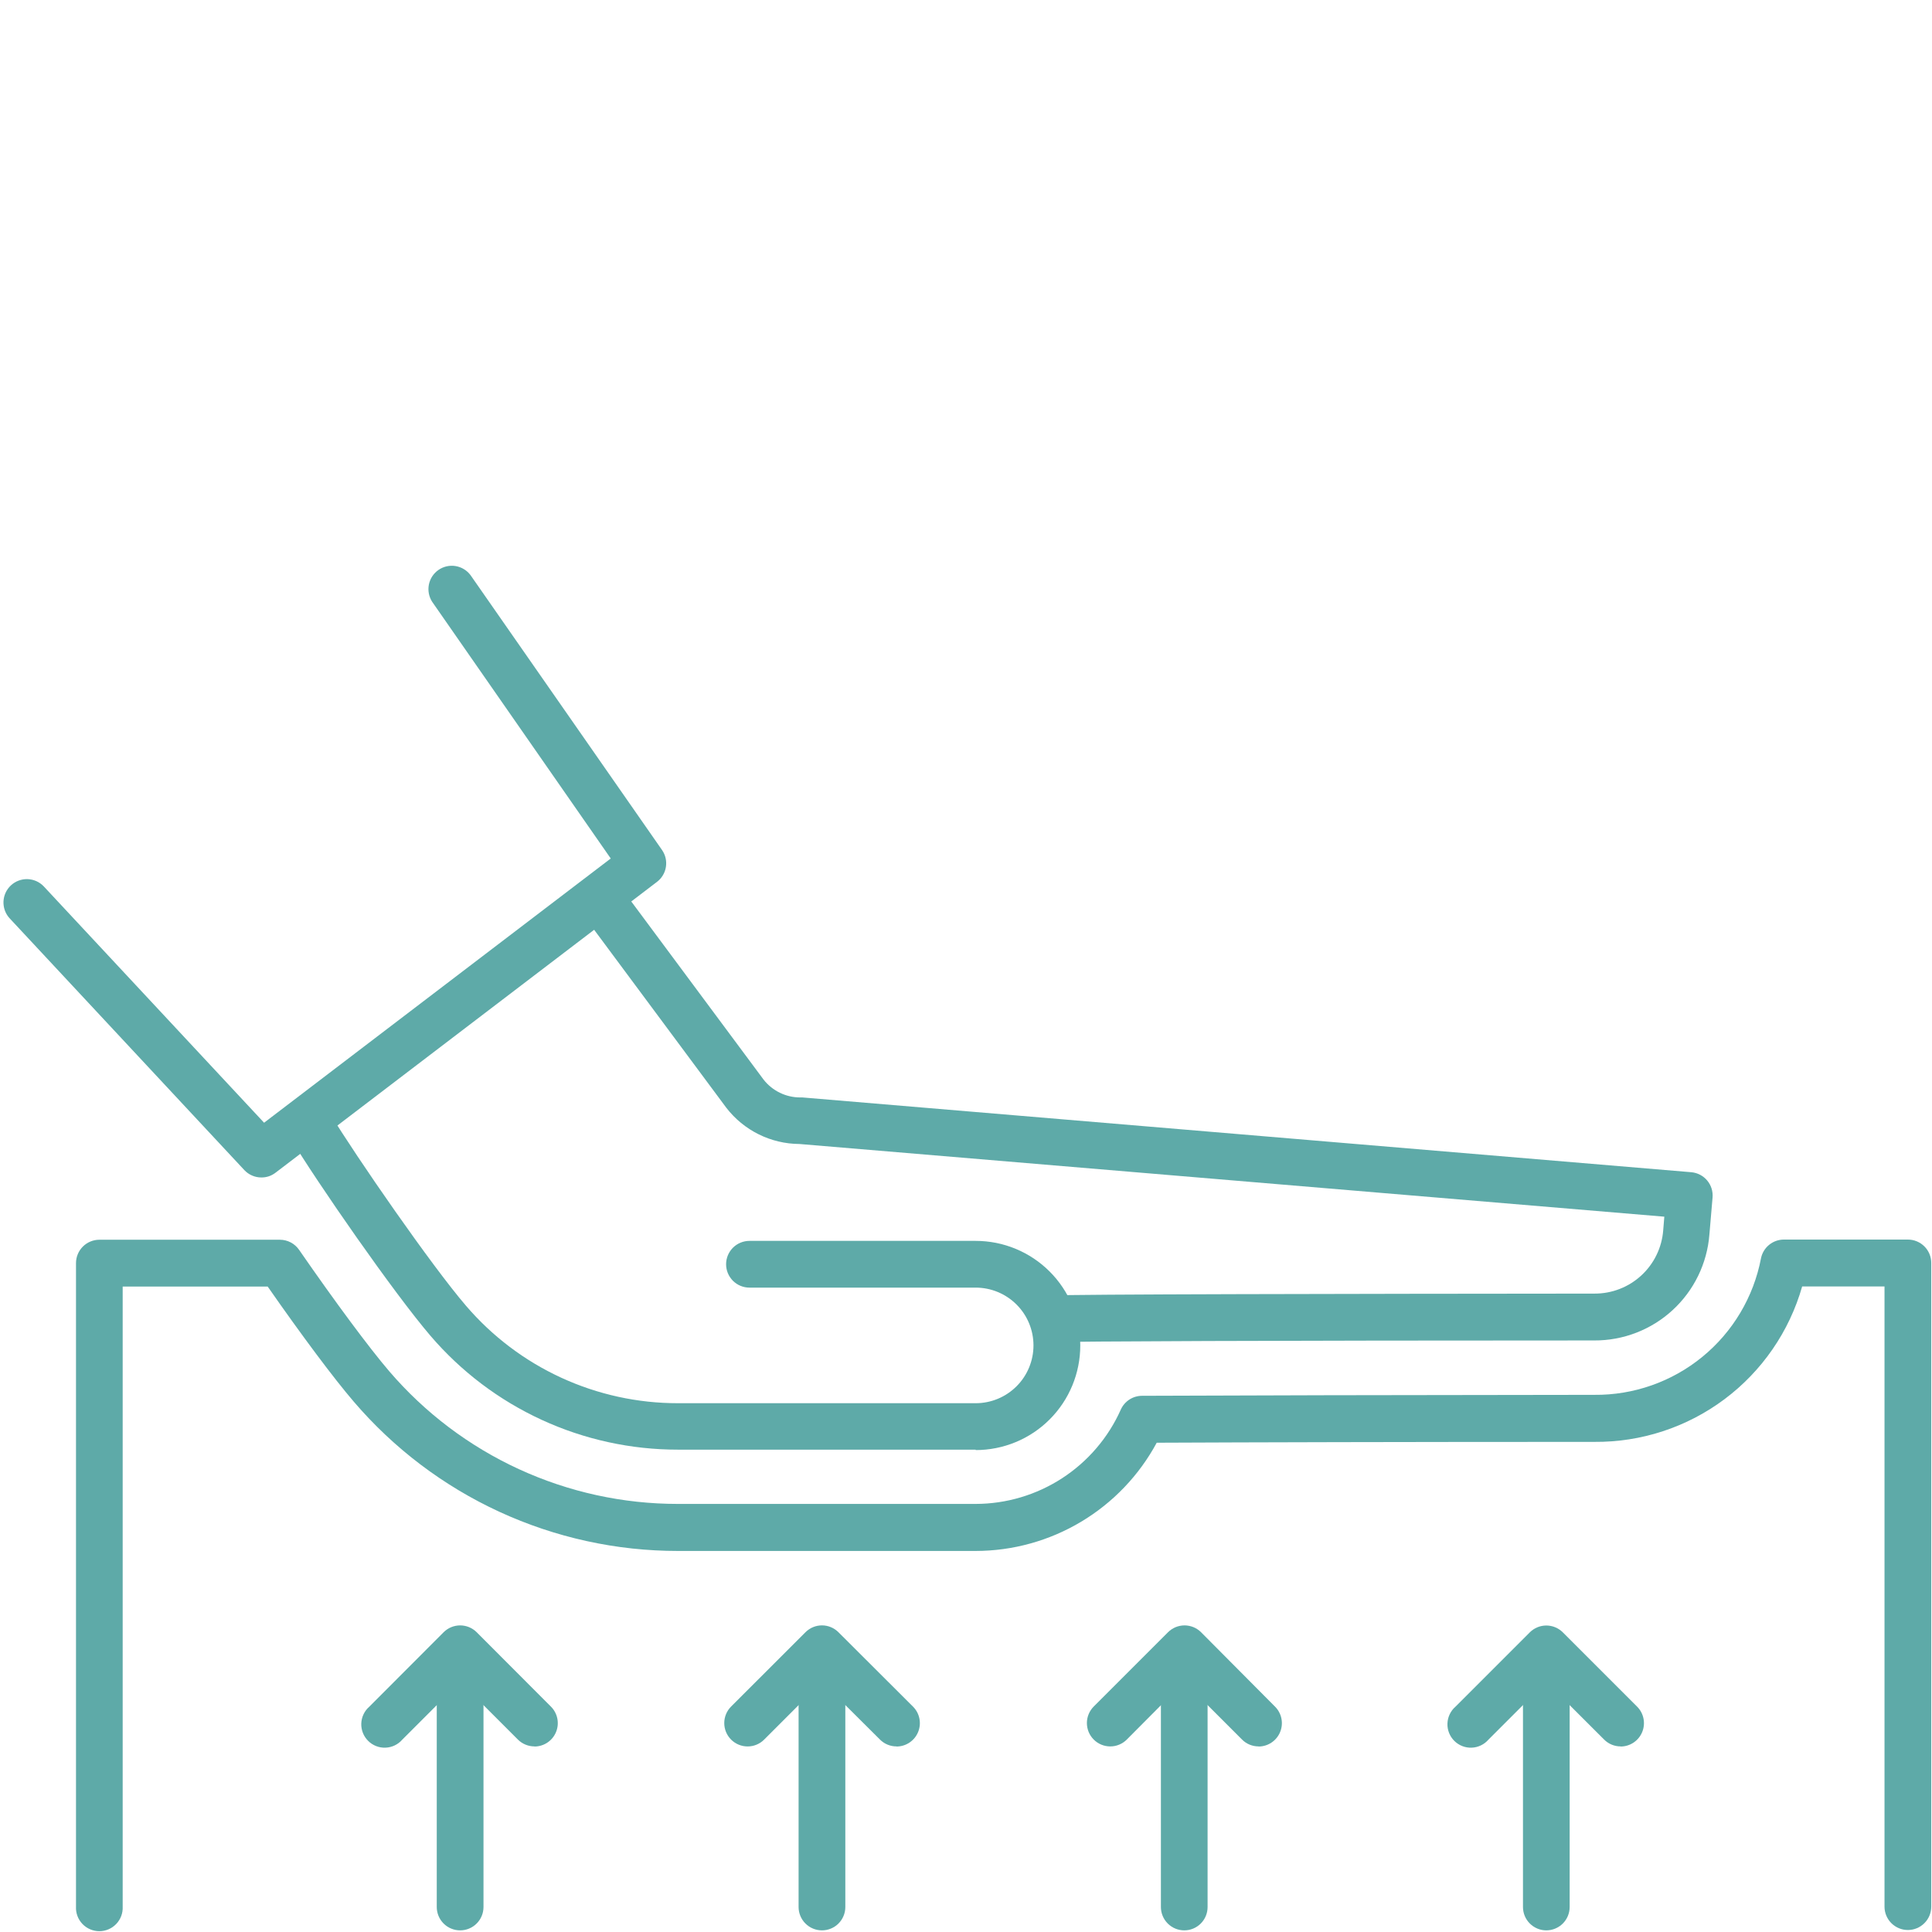 <svg xmlns="http://www.w3.org/2000/svg" xmlns:xlink="http://www.w3.org/1999/xlink" width="1080" zoomAndPan="magnify" viewBox="0 0 810 810" height="1080" preserveAspectRatio="xMidYMid meet" version="1.0"><defs><clipPath id="44c2914ba3"><path d="M 31 519 L 810 519 L 810 809.664 L 31 809.664 Z M 31 519 " clip-rule="nonzero"/></clipPath><clipPath id="88c0bf89fb"><path d="M 183 702 L 203 702 L 203 809.664 L 183 809.664 Z M 183 702 " clip-rule="nonzero"/></clipPath><clipPath id="2b6495969e"><path d="M 334 702 L 355 702 L 355 809.664 L 334 809.664 Z M 334 702 " clip-rule="nonzero"/></clipPath><clipPath id="8ee28656b0"><path d="M 486 702 L 507 702 L 507 809.664 L 486 809.664 Z M 486 702 " clip-rule="nonzero"/></clipPath><clipPath id="c48be86011"><path d="M 638 702 L 659 702 L 659 809.664 L 638 809.664 Z M 638 702 " clip-rule="nonzero"/></clipPath></defs><path fill="#5eaaa8" d="M 409.059 607.773 L 284.219 607.773 C 279.305 607.777 274.406 607.516 269.52 606.988 C 264.637 606.461 259.793 605.672 254.992 604.621 C 250.191 603.574 245.461 602.266 240.801 600.707 C 236.141 599.145 231.578 597.336 227.117 595.281 C 222.652 593.227 218.312 590.941 214.094 588.418 C 209.875 585.895 205.809 583.148 201.887 580.188 C 197.969 577.223 194.219 574.059 190.641 570.691 C 187.062 567.324 183.676 563.77 180.48 560.039 C 165.145 542.145 132.871 495.637 121.668 476.996 C 121.266 476.445 120.926 475.859 120.645 475.238 C 120.363 474.617 120.148 473.973 120 473.309 C 119.855 472.641 119.777 471.969 119.773 471.285 C 119.766 470.605 119.832 469.93 119.965 469.262 C 120.102 468.594 120.305 467.945 120.574 467.32 C 120.844 466.695 121.176 466.102 121.57 465.547 C 121.961 464.988 122.41 464.48 122.91 464.016 C 123.41 463.551 123.953 463.145 124.535 462.797 C 125.121 462.445 125.738 462.16 126.383 461.938 C 127.027 461.715 127.688 461.562 128.363 461.477 C 129.039 461.395 129.719 461.379 130.398 461.438 C 131.078 461.496 131.742 461.621 132.395 461.82 C 133.047 462.016 133.672 462.277 134.273 462.605 C 134.871 462.934 135.426 463.316 135.945 463.762 C 136.465 464.203 136.93 464.695 137.344 465.238 C 137.758 465.777 138.113 466.355 138.41 466.973 C 149.383 485.039 181.008 530.746 195.363 547.434 C 198.102 550.629 201.004 553.672 204.066 556.555 C 207.133 559.441 210.344 562.148 213.703 564.688 C 217.062 567.223 220.547 569.574 224.156 571.734 C 227.77 573.895 231.488 575.852 235.312 577.613 C 239.133 579.371 243.043 580.918 247.031 582.254 C 251.023 583.59 255.074 584.707 259.188 585.609 C 263.297 586.508 267.445 587.18 271.629 587.633 C 275.816 588.082 280.012 588.305 284.219 588.301 L 409.059 588.301 C 409.852 588.301 410.645 588.266 411.434 588.188 C 412.223 588.109 413.008 587.992 413.785 587.836 C 414.566 587.684 415.332 587.488 416.094 587.258 C 416.852 587.027 417.598 586.762 418.332 586.457 C 419.066 586.156 419.781 585.816 420.48 585.441 C 421.184 585.066 421.863 584.66 422.52 584.219 C 423.18 583.777 423.816 583.305 424.43 582.801 C 425.043 582.301 425.633 581.766 426.191 581.207 C 426.754 580.645 427.285 580.059 427.789 579.445 C 428.293 578.832 428.766 578.195 429.207 577.535 C 429.648 576.875 430.055 576.195 430.43 575.492 C 430.805 574.793 431.141 574.078 431.445 573.344 C 431.75 572.609 432.016 571.863 432.246 571.105 C 432.477 570.348 432.672 569.578 432.824 568.801 C 432.98 568.02 433.098 567.238 433.172 566.445 C 433.25 565.656 433.289 564.867 433.289 564.07 C 433.289 563.277 433.25 562.488 433.172 561.695 C 433.098 560.906 432.98 560.121 432.824 559.344 C 432.672 558.566 432.477 557.797 432.246 557.039 C 432.016 556.277 431.75 555.531 431.445 554.801 C 431.141 554.066 430.805 553.348 430.43 552.648 C 430.055 551.949 429.648 551.27 429.207 550.609 C 428.766 549.949 428.293 549.312 427.789 548.699 C 427.285 548.086 426.754 547.5 426.191 546.938 C 425.633 546.375 425.043 545.844 424.43 545.34 C 423.816 544.836 423.18 544.363 422.52 543.926 C 421.863 543.484 421.184 543.074 420.48 542.703 C 419.781 542.328 419.066 541.988 418.332 541.684 C 417.598 541.383 416.852 541.113 416.094 540.883 C 415.332 540.652 414.566 540.461 413.785 540.305 C 413.008 540.152 412.223 540.035 411.434 539.957 C 410.645 539.879 409.852 539.84 409.059 539.84 L 314.215 539.84 C 313.57 539.84 312.934 539.777 312.305 539.652 C 311.672 539.527 311.059 539.34 310.465 539.094 C 309.871 538.848 309.305 538.547 308.773 538.188 C 308.238 537.832 307.742 537.426 307.285 536.973 C 306.832 536.516 306.426 536.02 306.07 535.484 C 305.711 534.953 305.41 534.387 305.164 533.793 C 304.918 533.199 304.73 532.586 304.605 531.953 C 304.48 531.324 304.418 530.688 304.418 530.043 C 304.418 529.398 304.48 528.762 304.605 528.133 C 304.73 527.5 304.918 526.887 305.164 526.293 C 305.41 525.699 305.711 525.133 306.07 524.602 C 306.426 524.066 306.832 523.57 307.285 523.113 C 307.742 522.66 308.238 522.254 308.773 521.895 C 309.305 521.539 309.871 521.238 310.465 520.992 C 311.059 520.746 311.672 520.559 312.305 520.434 C 312.934 520.309 313.57 520.246 314.215 520.246 L 409.059 520.246 C 410.496 520.246 411.93 520.316 413.359 520.457 C 414.785 520.598 416.207 520.809 417.613 521.086 C 419.023 521.367 420.414 521.715 421.789 522.133 C 423.164 522.551 424.516 523.035 425.84 523.582 C 427.168 524.133 428.465 524.746 429.73 525.422 C 430.996 526.102 432.227 526.836 433.422 527.637 C 434.617 528.434 435.77 529.289 436.879 530.199 C 437.988 531.109 439.051 532.074 440.066 533.09 C 441.082 534.105 442.047 535.168 442.957 536.277 C 443.867 537.387 444.723 538.539 445.52 539.734 C 446.32 540.93 447.055 542.16 447.734 543.426 C 448.41 544.691 449.023 545.988 449.574 547.316 C 450.121 548.641 450.605 549.992 451.023 551.367 C 451.441 552.742 451.789 554.133 452.066 555.543 C 452.348 556.949 452.559 558.371 452.699 559.797 C 452.84 561.227 452.91 562.66 452.91 564.098 C 452.91 565.531 452.84 566.965 452.699 568.395 C 452.559 569.824 452.348 571.242 452.066 572.652 C 451.789 574.059 451.441 575.453 451.023 576.824 C 450.605 578.199 450.121 579.551 449.574 580.879 C 449.023 582.203 448.41 583.5 447.734 584.77 C 447.055 586.035 446.32 587.266 445.52 588.461 C 444.723 589.652 443.867 590.805 442.957 591.914 C 442.047 593.027 441.082 594.09 440.066 595.105 C 439.051 596.121 437.988 597.082 436.879 597.996 C 435.77 598.906 434.617 599.762 433.422 600.559 C 432.227 601.355 430.996 602.094 429.73 602.77 C 428.465 603.449 427.168 604.062 425.84 604.609 C 424.516 605.16 423.164 605.645 421.789 606.059 C 420.414 606.477 419.023 606.824 417.613 607.105 C 416.207 607.387 414.785 607.598 413.359 607.738 C 411.93 607.879 410.496 607.949 409.059 607.949 Z M 409.059 607.773 " fill-opacity="1" fill-rule="nonzero"/><path fill="#5eaaa8" d="M 442.336 562.668 C 441.695 562.703 441.059 562.672 440.426 562.578 C 439.789 562.488 439.168 562.332 438.566 562.117 C 437.961 561.902 437.383 561.633 436.832 561.305 C 436.281 560.977 435.77 560.598 435.293 560.168 C 434.816 559.738 434.387 559.27 434 558.754 C 433.617 558.238 433.289 557.695 433.012 557.113 C 432.734 556.535 432.52 555.938 432.359 555.312 C 432.203 554.691 432.109 554.062 432.074 553.422 C 432.039 552.781 432.07 552.145 432.16 551.508 C 432.254 550.875 432.406 550.254 432.621 549.648 C 432.832 549.047 433.105 548.469 433.43 547.918 C 433.758 547.363 434.137 546.852 434.566 546.375 C 434.996 545.898 435.465 545.465 435.98 545.082 C 436.492 544.699 437.039 544.367 437.617 544.09 C 438.195 543.812 438.797 543.598 439.418 543.438 C 440.039 543.277 440.668 543.184 441.309 543.148 C 446.996 542.621 568.004 542.422 668.535 542.348 C 669.43 542.352 670.324 542.312 671.219 542.23 C 672.109 542.152 672.996 542.031 673.879 541.867 C 674.758 541.703 675.629 541.5 676.492 541.258 C 677.355 541.012 678.203 540.727 679.039 540.402 C 679.875 540.078 680.691 539.719 681.496 539.316 C 682.297 538.918 683.078 538.48 683.84 538.008 C 684.598 537.531 685.336 537.023 686.051 536.48 C 686.762 535.941 687.449 535.363 688.109 534.758 C 688.77 534.152 689.398 533.516 689.996 532.852 C 690.598 532.184 691.164 531.492 691.699 530.773 C 692.234 530.055 692.734 529.312 693.203 528.547 C 693.668 527.781 694.098 526.996 694.488 526.191 C 694.883 525.387 695.234 524.562 695.551 523.727 C 695.867 522.887 696.145 522.035 696.379 521.172 C 696.613 520.305 696.809 519.434 696.965 518.551 C 697.117 517.668 697.23 516.777 697.301 515.887 L 697.777 510.098 L 335.164 479.625 C 332.199 479.609 329.277 479.258 326.395 478.57 C 323.512 477.887 320.742 476.887 318.086 475.57 C 315.434 474.254 312.961 472.656 310.668 470.777 C 308.379 468.898 306.328 466.789 304.516 464.441 L 243.703 382.551 C 243.285 382.039 242.922 381.488 242.613 380.902 C 242.309 380.316 242.062 379.703 241.879 379.07 C 241.695 378.434 241.578 377.785 241.527 377.125 C 241.477 376.465 241.488 375.809 241.57 375.148 C 241.652 374.492 241.801 373.852 242.012 373.223 C 242.223 372.598 242.496 371.996 242.828 371.426 C 243.164 370.855 243.551 370.32 243.992 369.828 C 244.434 369.336 244.918 368.891 245.449 368.496 C 245.98 368.102 246.547 367.762 247.145 367.484 C 247.746 367.203 248.367 366.984 249.012 366.832 C 249.656 366.676 250.309 366.59 250.969 366.566 C 251.629 366.547 252.289 366.59 252.941 366.699 C 253.594 366.812 254.227 366.988 254.844 367.227 C 255.461 367.469 256.047 367.766 256.605 368.125 C 257.16 368.484 257.676 368.895 258.148 369.359 C 258.621 369.82 259.043 370.328 259.414 370.875 L 320.105 452.59 C 321.02 453.766 322.055 454.82 323.215 455.758 C 324.371 456.699 325.621 457.492 326.961 458.145 C 328.301 458.797 329.695 459.285 331.148 459.617 C 332.602 459.949 334.074 460.113 335.562 460.105 L 336.391 460.105 L 709.055 491.453 C 709.695 491.508 710.324 491.625 710.941 491.801 C 711.559 491.977 712.156 492.215 712.727 492.508 C 713.297 492.805 713.836 493.152 714.336 493.551 C 714.84 493.953 715.301 494.398 715.715 494.891 C 716.129 495.379 716.492 495.906 716.805 496.469 C 717.117 497.031 717.371 497.621 717.566 498.23 C 717.762 498.844 717.898 499.469 717.969 500.109 C 718.043 500.746 718.051 501.387 718 502.027 L 716.672 517.59 C 716.555 519.09 716.363 520.578 716.109 522.059 C 715.852 523.543 715.523 525.008 715.129 526.457 C 714.734 527.91 714.273 529.34 713.742 530.746 C 713.215 532.156 712.621 533.535 711.965 534.887 C 711.305 536.238 710.586 537.559 709.805 538.844 C 709.023 540.129 708.184 541.371 707.285 542.578 C 706.387 543.785 705.438 544.945 704.43 546.062 C 703.422 547.18 702.367 548.25 701.258 549.266 C 700.152 550.285 699 551.25 697.805 552.16 C 696.605 553.07 695.371 553.922 694.094 554.719 C 692.816 555.512 691.504 556.246 690.16 556.918 C 688.816 557.59 687.441 558.195 686.039 558.738 C 684.637 559.281 683.211 559.758 681.766 560.168 C 680.316 560.578 678.855 560.918 677.375 561.191 C 675.898 561.465 674.41 561.668 672.91 561.801 C 671.414 561.938 669.914 562 668.41 561.992 C 532.52 561.992 448.176 562.367 442.887 562.719 Z M 442.336 562.668 " fill-opacity="1" fill-rule="nonzero"/><path fill="#5eaaa8" d="M 109.59 493.66 C 108.234 493.66 106.93 493.391 105.684 492.852 C 104.438 492.309 103.352 491.543 102.426 490.551 L 3.945 384.906 C 3.523 384.434 3.148 383.926 2.824 383.379 C 2.5 382.832 2.234 382.262 2.02 381.664 C 1.805 381.062 1.652 380.453 1.559 379.824 C 1.465 379.195 1.434 378.562 1.461 377.93 C 1.492 377.297 1.582 376.668 1.73 376.055 C 1.883 375.438 2.09 374.84 2.355 374.262 C 2.621 373.688 2.941 373.141 3.312 372.629 C 3.688 372.113 4.105 371.641 4.57 371.207 C 5.035 370.773 5.535 370.391 6.074 370.055 C 6.613 369.719 7.18 369.438 7.773 369.215 C 8.367 368.988 8.977 368.824 9.605 368.715 C 10.23 368.609 10.859 368.562 11.496 368.578 C 12.129 368.598 12.758 368.672 13.379 368.812 C 13.996 368.949 14.598 369.145 15.18 369.398 C 15.762 369.656 16.312 369.961 16.836 370.324 C 17.355 370.688 17.84 371.094 18.281 371.551 L 110.719 470.707 L 256.055 359.926 L 181.184 252.301 C 180.844 251.773 180.555 251.215 180.324 250.633 C 180.09 250.051 179.914 249.449 179.797 248.832 C 179.68 248.215 179.621 247.594 179.621 246.965 C 179.625 246.336 179.688 245.715 179.809 245.098 C 179.93 244.484 180.109 243.883 180.348 243.301 C 180.582 242.719 180.871 242.168 181.215 241.641 C 181.559 241.113 181.949 240.625 182.387 240.176 C 182.824 239.723 183.301 239.32 183.816 238.961 C 184.332 238.602 184.875 238.293 185.449 238.039 C 186.023 237.785 186.617 237.586 187.23 237.445 C 187.844 237.305 188.461 237.227 189.09 237.203 C 189.719 237.184 190.34 237.223 190.961 237.32 C 191.582 237.418 192.188 237.578 192.777 237.793 C 193.367 238.008 193.93 238.277 194.469 238.602 C 195.008 238.926 195.512 239.297 195.977 239.715 C 196.445 240.137 196.867 240.598 197.246 241.098 L 277.555 356.367 C 277.91 356.879 278.215 357.422 278.469 357.992 C 278.723 358.562 278.918 359.152 279.059 359.758 C 279.195 360.367 279.277 360.984 279.297 361.605 C 279.32 362.23 279.281 362.852 279.184 363.469 C 279.09 364.082 278.934 364.684 278.723 365.273 C 278.508 365.859 278.242 366.418 277.922 366.957 C 277.602 367.492 277.234 367.992 276.82 368.457 C 276.402 368.922 275.945 369.344 275.449 369.723 L 115.531 491.652 C 113.777 492.996 111.797 493.664 109.59 493.66 Z M 109.59 493.66 " fill-opacity="1" fill-rule="nonzero"/><g clip-path="url(#44c2914ba3)"><path fill="#5eaaa8" d="M 799.887 809.164 C 799.246 809.164 798.609 809.102 797.977 808.977 C 797.348 808.852 796.734 808.664 796.141 808.418 C 795.543 808.172 794.98 807.871 794.445 807.512 C 793.91 807.156 793.414 806.75 792.961 806.293 C 792.504 805.84 792.098 805.344 791.742 804.809 C 791.383 804.273 791.082 803.711 790.836 803.117 C 790.59 802.52 790.406 801.91 790.277 801.277 C 790.152 800.645 790.09 800.008 790.09 799.367 L 790.09 539.363 L 755.562 539.363 C 754.891 541.707 754.129 544.016 753.273 546.297 C 752.418 548.578 751.469 550.82 750.43 553.02 C 749.391 555.223 748.266 557.383 747.051 559.492 C 745.836 561.602 744.539 563.66 743.156 565.668 C 741.773 567.672 740.312 569.617 738.773 571.504 C 737.23 573.391 735.617 575.211 733.93 576.969 C 732.242 578.723 730.484 580.406 728.66 582.02 C 726.832 583.633 724.945 585.168 722.996 586.625 C 721.047 588.086 719.039 589.461 716.977 590.758 C 714.914 592.055 712.805 593.262 710.641 594.387 C 708.48 595.512 706.277 596.543 704.035 597.488 C 701.789 598.434 699.508 599.285 697.195 600.043 C 694.879 600.805 692.539 601.469 690.172 602.035 C 687.805 602.605 685.414 603.078 683.008 603.449 C 680.602 603.824 678.184 604.102 675.758 604.277 C 673.328 604.457 670.895 604.535 668.461 604.516 C 588.523 604.516 523.824 604.691 484.961 604.867 C 484.043 606.57 483.066 608.242 482.035 609.879 C 481.004 611.516 479.922 613.117 478.781 614.684 C 477.645 616.246 476.453 617.773 475.211 619.258 C 473.973 620.742 472.684 622.184 471.344 623.582 C 470.008 624.98 468.621 626.332 467.195 627.641 C 465.766 628.945 464.293 630.199 462.781 631.406 C 461.27 632.613 459.715 633.77 458.125 634.871 C 456.535 635.973 454.906 637.02 453.246 638.012 C 451.586 639.004 449.895 639.941 448.168 640.82 C 446.445 641.699 444.691 642.52 442.914 643.281 C 441.133 644.043 439.332 644.742 437.504 645.383 C 435.68 646.023 433.832 646.602 431.969 647.117 C 430.102 647.633 428.223 648.086 426.324 648.477 C 424.43 648.867 422.523 649.191 420.605 649.453 C 418.688 649.715 416.766 649.914 414.832 650.043 C 412.902 650.176 410.969 650.242 409.035 650.246 L 284.219 650.246 C 277.781 650.246 271.355 649.898 264.953 649.207 C 258.551 648.512 252.203 647.473 245.91 646.094 C 239.621 644.715 233.422 643 227.316 640.949 C 221.207 638.898 215.23 636.527 209.379 633.832 C 203.531 631.137 197.844 628.133 192.316 624.824 C 186.793 621.512 181.461 617.914 176.324 614.027 C 171.188 610.141 166.277 605.988 161.59 601.57 C 156.902 597.156 152.465 592.496 148.281 587.602 C 140.062 578.027 126.73 560.211 112.223 539.391 L 51.434 539.391 L 51.434 799.367 C 51.465 800.031 51.434 800.688 51.332 801.348 C 51.23 802.004 51.066 802.641 50.836 803.266 C 50.605 803.887 50.312 804.48 49.961 805.043 C 49.609 805.609 49.207 806.129 48.746 806.613 C 48.289 807.094 47.789 807.523 47.242 807.902 C 46.699 808.281 46.121 808.602 45.512 808.863 C 44.898 809.129 44.27 809.324 43.617 809.457 C 42.969 809.594 42.312 809.66 41.648 809.66 C 40.984 809.66 40.324 809.594 39.676 809.457 C 39.023 809.324 38.395 809.129 37.785 808.863 C 37.172 808.602 36.594 808.281 36.051 807.902 C 35.504 807.523 35.004 807.094 34.547 806.613 C 34.09 806.129 33.684 805.609 33.332 805.043 C 32.98 804.48 32.691 803.887 32.461 803.266 C 32.23 802.641 32.062 802.004 31.961 801.348 C 31.863 800.688 31.828 800.031 31.863 799.367 L 31.863 529.566 C 31.863 528.922 31.926 528.285 32.051 527.656 C 32.176 527.023 32.363 526.41 32.609 525.816 C 32.855 525.223 33.156 524.66 33.512 524.125 C 33.871 523.59 34.277 523.094 34.73 522.641 C 35.188 522.184 35.68 521.777 36.215 521.422 C 36.75 521.062 37.316 520.762 37.91 520.516 C 38.504 520.27 39.117 520.082 39.746 519.957 C 40.379 519.832 41.016 519.77 41.66 519.77 L 117.359 519.77 C 118.152 519.77 118.93 519.867 119.699 520.055 C 120.469 520.246 121.203 520.527 121.902 520.895 C 122.605 521.262 123.25 521.711 123.844 522.238 C 124.434 522.762 124.953 523.352 125.402 524.004 C 140.688 546.105 154.797 565.098 163.141 574.848 C 166.871 579.203 170.824 583.344 175.004 587.273 C 179.18 591.203 183.555 594.895 188.133 598.352 C 192.711 601.805 197.457 605.004 202.379 607.949 C 207.301 610.891 212.367 613.562 217.578 615.957 C 222.789 618.352 228.113 620.461 233.551 622.281 C 238.988 624.102 244.508 625.625 250.109 626.852 C 255.711 628.074 261.363 628.996 267.066 629.609 C 272.77 630.223 278.484 630.527 284.219 630.527 L 409.059 630.527 C 410.66 630.523 412.254 630.461 413.848 630.344 C 415.445 630.227 417.031 630.051 418.613 629.82 C 420.195 629.586 421.766 629.301 423.328 628.953 C 424.891 628.609 426.438 628.211 427.969 627.754 C 429.5 627.297 431.016 626.789 432.512 626.223 C 434.008 625.656 435.48 625.039 436.934 624.371 C 438.383 623.699 439.809 622.977 441.207 622.207 C 442.609 621.434 443.977 620.609 445.32 619.738 C 446.66 618.867 447.969 617.949 449.242 616.984 C 450.516 616.02 451.754 615.008 452.957 613.957 C 454.16 612.902 455.32 611.805 456.445 610.668 C 457.566 609.531 458.648 608.355 459.688 607.137 C 460.727 605.922 461.723 604.672 462.672 603.387 C 463.621 602.098 464.52 600.781 465.375 599.43 C 466.23 598.078 467.035 596.695 467.789 595.289 C 468.543 593.879 469.25 592.445 469.898 590.984 C 470.285 590.125 470.781 589.336 471.395 588.621 C 472.004 587.906 472.703 587.289 473.492 586.777 C 474.281 586.262 475.129 585.871 476.031 585.602 C 476.934 585.336 477.855 585.199 478.797 585.195 C 516.809 585.02 584.164 584.871 668.41 584.793 C 670.453 584.812 672.492 584.746 674.531 584.586 C 676.57 584.43 678.594 584.184 680.613 583.852 C 682.629 583.516 684.625 583.094 686.605 582.586 C 688.586 582.078 690.539 581.484 692.465 580.809 C 694.395 580.129 696.289 579.371 698.148 578.527 C 700.012 577.684 701.832 576.762 703.617 575.762 C 705.398 574.758 707.133 573.684 708.82 572.531 C 710.508 571.379 712.141 570.152 713.723 568.859 C 715.305 567.566 716.828 566.203 718.289 564.777 C 719.754 563.352 721.152 561.863 722.484 560.316 C 723.816 558.766 725.082 557.164 726.277 555.504 C 727.469 553.844 728.59 552.137 729.637 550.383 C 730.68 548.625 731.648 546.828 732.535 544.988 C 733.426 543.148 734.234 541.273 734.961 539.363 C 735.684 537.453 736.328 535.512 736.883 533.547 C 737.441 531.582 737.91 529.594 738.297 527.586 C 738.406 527.035 738.562 526.496 738.762 525.973 C 738.965 525.449 739.211 524.945 739.5 524.461 C 739.789 523.98 740.113 523.527 740.48 523.098 C 740.848 522.672 741.25 522.281 741.684 521.926 C 742.117 521.566 742.578 521.25 743.066 520.973 C 743.555 520.695 744.066 520.461 744.594 520.27 C 745.125 520.082 745.664 519.938 746.219 519.84 C 746.773 519.742 747.332 519.695 747.895 519.695 L 799.887 519.695 C 800.531 519.695 801.168 519.758 801.801 519.883 C 802.43 520.008 803.043 520.195 803.637 520.441 C 804.23 520.688 804.797 520.988 805.332 521.344 C 805.867 521.703 806.363 522.109 806.816 522.562 C 807.27 523.02 807.676 523.512 808.035 524.047 C 808.391 524.582 808.695 525.148 808.941 525.742 C 809.188 526.336 809.371 526.949 809.496 527.582 C 809.625 528.211 809.688 528.848 809.688 529.492 L 809.688 799.367 C 809.688 800.008 809.625 800.645 809.496 801.277 C 809.371 801.91 809.188 802.52 808.941 803.117 C 808.695 803.711 808.391 804.273 808.035 804.809 C 807.676 805.344 807.27 805.84 806.816 806.293 C 806.363 806.75 805.867 807.156 805.332 807.512 C 804.797 807.871 804.23 808.172 803.637 808.418 C 803.043 808.664 802.43 808.852 801.801 808.977 C 801.168 809.102 800.531 809.164 799.887 809.164 Z M 799.887 809.164 " fill-opacity="1" fill-rule="nonzero"/></g><g clip-path="url(#88c0bf89fb)"><path fill="#5eaaa8" d="M 192.91 809.312 C 192.266 809.312 191.629 809.25 190.996 809.125 C 190.367 809 189.754 808.812 189.16 808.566 C 188.566 808.32 188 808.02 187.465 807.664 C 186.93 807.305 186.438 806.898 185.98 806.445 C 185.527 805.988 185.121 805.496 184.762 804.961 C 184.406 804.426 184.105 803.859 183.859 803.266 C 183.609 802.672 183.426 802.059 183.301 801.426 C 183.176 800.797 183.113 800.16 183.113 799.516 L 183.113 712.617 C 183.113 711.973 183.176 711.336 183.301 710.703 C 183.426 710.074 183.609 709.461 183.859 708.867 C 184.105 708.273 184.406 707.707 184.762 707.172 C 185.121 706.637 185.527 706.141 185.98 705.688 C 186.438 705.23 186.93 704.828 187.465 704.469 C 188 704.113 188.566 703.809 189.16 703.562 C 189.754 703.316 190.367 703.133 190.996 703.008 C 191.629 702.879 192.266 702.816 192.91 702.816 C 193.551 702.816 194.191 702.879 194.82 703.008 C 195.453 703.133 196.062 703.316 196.66 703.562 C 197.254 703.809 197.816 704.113 198.352 704.469 C 198.887 704.828 199.383 705.23 199.836 705.688 C 200.293 706.141 200.699 706.637 201.055 707.172 C 201.414 707.707 201.715 708.273 201.961 708.867 C 202.207 709.461 202.395 710.074 202.52 710.703 C 202.645 711.336 202.707 711.973 202.707 712.617 L 202.707 799.516 C 202.707 800.16 202.645 800.797 202.52 801.43 C 202.395 802.059 202.207 802.672 201.961 803.266 C 201.715 803.859 201.414 804.426 201.055 804.961 C 200.699 805.496 200.293 805.988 199.836 806.445 C 199.383 806.898 198.887 807.305 198.352 807.664 C 197.816 808.02 197.254 808.32 196.66 808.566 C 196.062 808.812 195.453 809 194.82 809.125 C 194.191 809.25 193.551 809.312 192.91 809.312 Z M 192.91 809.312 " fill-opacity="1" fill-rule="nonzero"/></g><path fill="#5eaaa8" d="M 224.082 732.188 C 222.781 732.188 221.531 731.938 220.328 731.445 C 219.125 730.949 218.062 730.246 217.141 729.328 L 192.91 705.098 L 168.68 729.328 C 168.238 729.84 167.75 730.297 167.215 730.707 C 166.684 731.117 166.113 731.469 165.504 731.758 C 164.898 732.051 164.27 732.277 163.613 732.438 C 162.961 732.602 162.297 732.695 161.625 732.719 C 160.953 732.746 160.285 732.699 159.621 732.59 C 158.957 732.477 158.312 732.297 157.684 732.051 C 157.059 731.805 156.461 731.496 155.898 731.129 C 155.336 730.762 154.816 730.34 154.34 729.863 C 153.863 729.387 153.438 728.867 153.07 728.305 C 152.699 727.742 152.391 727.148 152.145 726.52 C 151.898 725.895 151.719 725.25 151.605 724.586 C 151.488 723.922 151.445 723.254 151.469 722.582 C 151.492 721.91 151.586 721.246 151.746 720.594 C 151.906 719.938 152.133 719.309 152.422 718.699 C 152.711 718.094 153.062 717.52 153.469 716.984 C 153.879 716.449 154.336 715.961 154.848 715.523 L 185.992 684.324 C 186.449 683.871 186.941 683.465 187.477 683.105 C 188.012 682.75 188.578 682.445 189.172 682.199 C 189.766 681.953 190.379 681.77 191.012 681.645 C 191.641 681.516 192.277 681.453 192.922 681.453 C 193.566 681.453 194.203 681.516 194.832 681.645 C 195.465 681.77 196.078 681.953 196.672 682.199 C 197.266 682.445 197.832 682.75 198.367 683.105 C 198.902 683.465 199.395 683.871 199.852 684.324 L 230.996 715.523 C 231.68 716.207 232.25 716.977 232.703 717.828 C 233.16 718.684 233.48 719.586 233.668 720.531 C 233.855 721.48 233.902 722.438 233.809 723.398 C 233.711 724.363 233.48 725.289 233.109 726.184 C 232.742 727.078 232.25 727.898 231.637 728.648 C 231.023 729.395 230.316 730.039 229.512 730.578 C 228.707 731.117 227.844 731.527 226.918 731.809 C 225.996 732.09 225.047 732.234 224.082 732.234 Z M 224.082 732.188 " fill-opacity="1" fill-rule="nonzero"/><g clip-path="url(#2b6495969e)"><path fill="#5eaaa8" d="M 344.609 809.312 C 343.969 809.312 343.328 809.25 342.699 809.125 C 342.066 809 341.457 808.812 340.859 808.566 C 340.266 808.32 339.703 808.02 339.168 807.664 C 338.633 807.305 338.137 806.898 337.684 806.445 C 337.227 805.988 336.82 805.496 336.465 804.961 C 336.105 804.426 335.805 803.859 335.559 803.266 C 335.312 802.672 335.125 802.059 335 801.43 C 334.875 800.797 334.812 800.16 334.812 799.516 L 334.812 712.617 C 334.812 711.973 334.875 711.336 335 710.703 C 335.125 710.074 335.312 709.461 335.559 708.867 C 335.805 708.273 336.105 707.707 336.465 707.172 C 336.82 706.637 337.227 706.141 337.684 705.688 C 338.137 705.23 338.633 704.828 339.168 704.469 C 339.703 704.113 340.266 703.809 340.859 703.562 C 341.457 703.316 342.066 703.133 342.699 703.008 C 343.328 702.879 343.969 702.816 344.609 702.816 C 345.254 702.816 345.891 702.879 346.523 703.008 C 347.152 703.133 347.766 703.316 348.359 703.562 C 348.953 703.809 349.52 704.113 350.055 704.469 C 350.59 704.828 351.082 705.23 351.539 705.688 C 351.992 706.141 352.398 706.637 352.758 707.172 C 353.113 707.707 353.414 708.273 353.66 708.867 C 353.91 709.461 354.094 710.074 354.219 710.703 C 354.344 711.336 354.406 711.973 354.406 712.617 L 354.406 799.516 C 354.406 800.16 354.344 800.797 354.219 801.426 C 354.094 802.059 353.91 802.672 353.66 803.266 C 353.414 803.859 353.113 804.426 352.758 804.961 C 352.398 805.496 351.992 805.988 351.539 806.445 C 351.082 806.898 350.59 807.305 350.055 807.664 C 349.52 808.02 348.953 808.32 348.359 808.566 C 347.766 808.812 347.152 809 346.523 809.125 C 345.891 809.25 345.254 809.312 344.609 809.312 Z M 344.609 809.312 " fill-opacity="1" fill-rule="nonzero"/></g><path fill="#5eaaa8" d="M 375.859 732.188 C 374.562 732.188 373.312 731.941 372.113 731.449 C 370.914 730.953 369.859 730.246 368.941 729.328 L 344.609 705.098 L 320.379 729.328 C 319.926 729.785 319.43 730.191 318.895 730.551 C 318.359 730.906 317.793 731.211 317.199 731.457 C 316.605 731.703 315.992 731.891 315.363 732.016 C 314.73 732.141 314.094 732.203 313.449 732.203 C 312.805 732.203 312.168 732.141 311.535 732.016 C 310.906 731.891 310.293 731.707 309.699 731.461 C 309.102 731.211 308.539 730.91 308.004 730.555 C 307.469 730.195 306.973 729.789 306.516 729.336 C 306.062 728.879 305.656 728.383 305.297 727.848 C 304.941 727.312 304.637 726.75 304.391 726.152 C 304.145 725.559 303.961 724.945 303.836 724.316 C 303.711 723.684 303.648 723.047 303.648 722.402 C 303.648 721.758 303.711 721.121 303.836 720.488 C 303.961 719.859 304.148 719.246 304.395 718.652 C 304.641 718.055 304.945 717.492 305.301 716.957 C 305.66 716.422 306.066 715.926 306.523 715.473 L 337.695 684.324 C 338.148 683.867 338.641 683.461 339.176 683.102 C 339.707 682.746 340.27 682.441 340.863 682.195 C 341.457 681.949 342.07 681.762 342.699 681.637 C 343.332 681.508 343.969 681.445 344.609 681.445 C 345.254 681.445 345.891 681.508 346.52 681.637 C 347.152 681.762 347.762 681.949 348.355 682.195 C 348.949 682.441 349.512 682.746 350.047 683.102 C 350.578 683.461 351.074 683.867 351.527 684.324 L 382.797 715.523 C 383.48 716.207 384.051 716.977 384.508 717.832 C 384.961 718.688 385.281 719.59 385.469 720.539 C 385.66 721.488 385.703 722.445 385.609 723.41 C 385.512 724.371 385.277 725.301 384.906 726.195 C 384.535 727.09 384.043 727.91 383.43 728.66 C 382.812 729.406 382.102 730.051 381.297 730.586 C 380.492 731.125 379.625 731.535 378.699 731.816 C 377.773 732.094 376.824 732.234 375.859 732.234 Z M 375.859 732.188 " fill-opacity="1" fill-rule="nonzero"/><g clip-path="url(#8ee28656b0)"><path fill="#5eaaa8" d="M 496.512 809.312 C 495.867 809.312 495.23 809.25 494.602 809.125 C 493.969 809 493.355 808.812 492.762 808.566 C 492.168 808.32 491.602 808.02 491.07 807.664 C 490.535 807.305 490.039 806.898 489.582 806.445 C 489.129 805.988 488.723 805.496 488.363 804.961 C 488.008 804.426 487.707 803.859 487.461 803.266 C 487.215 802.672 487.027 802.059 486.902 801.43 C 486.777 800.797 486.715 800.16 486.715 799.516 L 486.715 712.617 C 486.68 711.953 486.715 711.293 486.816 710.637 C 486.914 709.98 487.082 709.34 487.312 708.715 C 487.543 708.094 487.832 707.5 488.184 706.938 C 488.535 706.375 488.941 705.852 489.398 705.371 C 489.855 704.887 490.355 704.457 490.902 704.078 C 491.449 703.699 492.023 703.379 492.637 703.117 C 493.246 702.855 493.875 702.656 494.527 702.523 C 495.176 702.391 495.836 702.32 496.5 702.32 C 497.164 702.32 497.82 702.391 498.473 702.523 C 499.121 702.656 499.754 702.855 500.363 703.117 C 500.973 703.379 501.551 703.699 502.098 704.078 C 502.641 704.457 503.141 704.887 503.602 705.371 C 504.059 705.852 504.461 706.375 504.812 706.938 C 505.164 707.5 505.457 708.094 505.688 708.715 C 505.918 709.34 506.082 709.98 506.184 710.637 C 506.285 711.293 506.316 711.953 506.285 712.617 L 506.285 799.516 C 506.285 800.16 506.227 800.797 506.102 801.426 C 505.977 802.059 505.793 802.668 505.547 803.266 C 505.305 803.859 505.004 804.422 504.645 804.957 C 504.289 805.492 503.883 805.988 503.43 806.441 C 502.977 806.898 502.484 807.305 501.949 807.66 C 501.414 808.02 500.852 808.32 500.258 808.566 C 499.664 808.812 499.051 809 498.422 809.125 C 497.793 809.25 497.156 809.312 496.512 809.312 Z M 496.512 809.312 " fill-opacity="1" fill-rule="nonzero"/></g><path fill="#5eaaa8" d="M 527.66 732.188 C 526.363 732.188 525.113 731.941 523.914 731.449 C 522.719 730.953 521.66 730.246 520.742 729.328 L 496.512 705.098 L 472.406 729.328 C 471.949 729.785 471.457 730.188 470.922 730.547 C 470.387 730.902 469.82 731.203 469.227 731.449 C 468.633 731.695 468.02 731.883 467.391 732.008 C 466.758 732.133 466.121 732.195 465.48 732.195 C 464.836 732.191 464.199 732.129 463.566 732.004 C 462.938 731.879 462.324 731.691 461.73 731.445 C 461.137 731.199 460.574 730.898 460.039 730.543 C 459.504 730.184 459.008 729.777 458.555 729.324 C 458.098 728.867 457.695 728.375 457.336 727.84 C 456.98 727.305 456.676 726.742 456.43 726.145 C 456.184 725.551 456 724.941 455.875 724.309 C 455.746 723.68 455.684 723.043 455.684 722.398 C 455.684 721.754 455.746 721.117 455.871 720.488 C 455.996 719.855 456.184 719.246 456.43 718.652 C 456.672 718.055 456.977 717.492 457.332 716.957 C 457.688 716.422 458.094 715.926 458.551 715.473 L 489.695 684.324 C 490.152 683.871 490.645 683.465 491.18 683.105 C 491.715 682.75 492.281 682.445 492.875 682.199 C 493.469 681.953 494.082 681.77 494.711 681.645 C 495.344 681.516 495.98 681.453 496.625 681.453 C 497.27 681.453 497.906 681.516 498.535 681.645 C 499.168 681.77 499.781 681.953 500.375 682.199 C 500.969 682.445 501.535 682.75 502.066 683.105 C 502.602 683.465 503.098 683.871 503.555 684.324 L 534.574 715.523 C 535.258 716.207 535.828 716.977 536.281 717.828 C 536.734 718.684 537.059 719.586 537.246 720.535 C 537.434 721.48 537.48 722.438 537.387 723.398 C 537.289 724.363 537.059 725.289 536.688 726.184 C 536.316 727.078 535.828 727.898 535.215 728.648 C 534.602 729.395 533.895 730.039 533.09 730.578 C 532.285 731.117 531.422 731.527 530.496 731.809 C 529.57 732.09 528.625 732.234 527.66 732.234 Z M 527.66 732.188 " fill-opacity="1" fill-rule="nonzero"/><g clip-path="url(#c48be86011)"><path fill="#5eaaa8" d="M 648.289 809.312 C 647.645 809.312 647.008 809.25 646.379 809.121 C 645.75 808.996 645.141 808.809 644.547 808.562 C 643.953 808.312 643.391 808.012 642.855 807.652 C 642.324 807.297 641.828 806.891 641.375 806.434 C 640.922 805.98 640.52 805.484 640.16 804.953 C 639.805 804.418 639.504 803.855 639.258 803.262 C 639.012 802.668 638.828 802.055 638.703 801.426 C 638.578 800.793 638.516 800.16 638.516 799.516 L 638.516 712.617 C 638.48 711.953 638.516 711.293 638.617 710.637 C 638.715 709.98 638.883 709.34 639.113 708.715 C 639.344 708.094 639.633 707.5 639.984 706.938 C 640.336 706.375 640.742 705.852 641.199 705.371 C 641.656 704.887 642.16 704.457 642.703 704.078 C 643.25 703.699 643.828 703.379 644.438 703.117 C 645.047 702.855 645.68 702.656 646.328 702.523 C 646.98 702.391 647.637 702.324 648.301 702.324 C 648.965 702.324 649.621 702.391 650.273 702.523 C 650.922 702.656 651.555 702.855 652.164 703.117 C 652.773 703.379 653.352 703.699 653.898 704.078 C 654.441 704.457 654.945 704.887 655.402 705.371 C 655.859 705.852 656.262 706.375 656.613 706.938 C 656.965 707.5 657.258 708.094 657.488 708.715 C 657.719 709.34 657.883 709.98 657.984 710.637 C 658.086 711.293 658.117 711.953 658.086 712.617 L 658.086 799.516 C 658.086 800.16 658.023 800.797 657.898 801.426 C 657.773 802.059 657.586 802.672 657.34 803.266 C 657.094 803.859 656.793 804.426 656.434 804.961 C 656.078 805.496 655.672 805.988 655.215 806.445 C 654.762 806.898 654.266 807.305 653.73 807.664 C 653.195 808.02 652.633 808.32 652.039 808.566 C 651.441 808.812 650.832 809 650.199 809.125 C 649.566 809.25 648.93 809.312 648.289 809.312 Z M 648.289 809.312 " fill-opacity="1" fill-rule="nonzero"/></g><path fill="#5eaaa8" d="M 679.461 732.188 C 678.164 732.188 676.914 731.941 675.719 731.449 C 674.52 730.953 673.461 730.246 672.543 729.328 L 648.289 705.098 L 624.059 729.328 C 623.617 729.84 623.129 730.297 622.594 730.707 C 622.062 731.117 621.488 731.469 620.883 731.758 C 620.277 732.051 619.645 732.277 618.992 732.441 C 618.34 732.602 617.676 732.695 617.004 732.719 C 616.332 732.746 615.66 732.699 615 732.59 C 614.336 732.477 613.688 732.297 613.062 732.051 C 612.434 731.805 611.84 731.496 611.277 731.129 C 610.715 730.762 610.191 730.34 609.715 729.863 C 609.238 729.387 608.816 728.867 608.449 728.305 C 608.078 727.742 607.77 727.148 607.523 726.523 C 607.277 725.895 607.098 725.25 606.98 724.586 C 606.867 723.922 606.824 723.254 606.848 722.582 C 606.871 721.91 606.965 721.246 607.125 720.594 C 607.285 719.938 607.508 719.309 607.801 718.699 C 608.09 718.094 608.441 717.52 608.848 716.984 C 609.258 716.449 609.715 715.961 610.227 715.523 L 641.371 684.375 C 641.828 683.922 642.32 683.516 642.855 683.156 C 643.391 682.801 643.957 682.496 644.551 682.25 C 645.145 682.004 645.758 681.82 646.391 681.691 C 647.02 681.566 647.656 681.504 648.301 681.504 C 648.945 681.504 649.582 681.566 650.211 681.691 C 650.844 681.82 651.457 682.004 652.051 682.25 C 652.645 682.496 653.211 682.801 653.742 683.156 C 654.277 683.516 654.773 683.922 655.23 684.375 L 686.375 715.523 C 687.059 716.207 687.629 716.977 688.082 717.828 C 688.539 718.684 688.859 719.586 689.047 720.535 C 689.234 721.48 689.281 722.438 689.188 723.398 C 689.09 724.363 688.859 725.289 688.488 726.184 C 688.121 727.078 687.629 727.898 687.016 728.648 C 686.402 729.395 685.695 730.039 684.891 730.578 C 684.086 731.117 683.223 731.527 682.297 731.809 C 681.375 732.09 680.426 732.234 679.461 732.234 Z M 679.461 732.188 " fill-opacity="1" fill-rule="nonzero"/></svg>